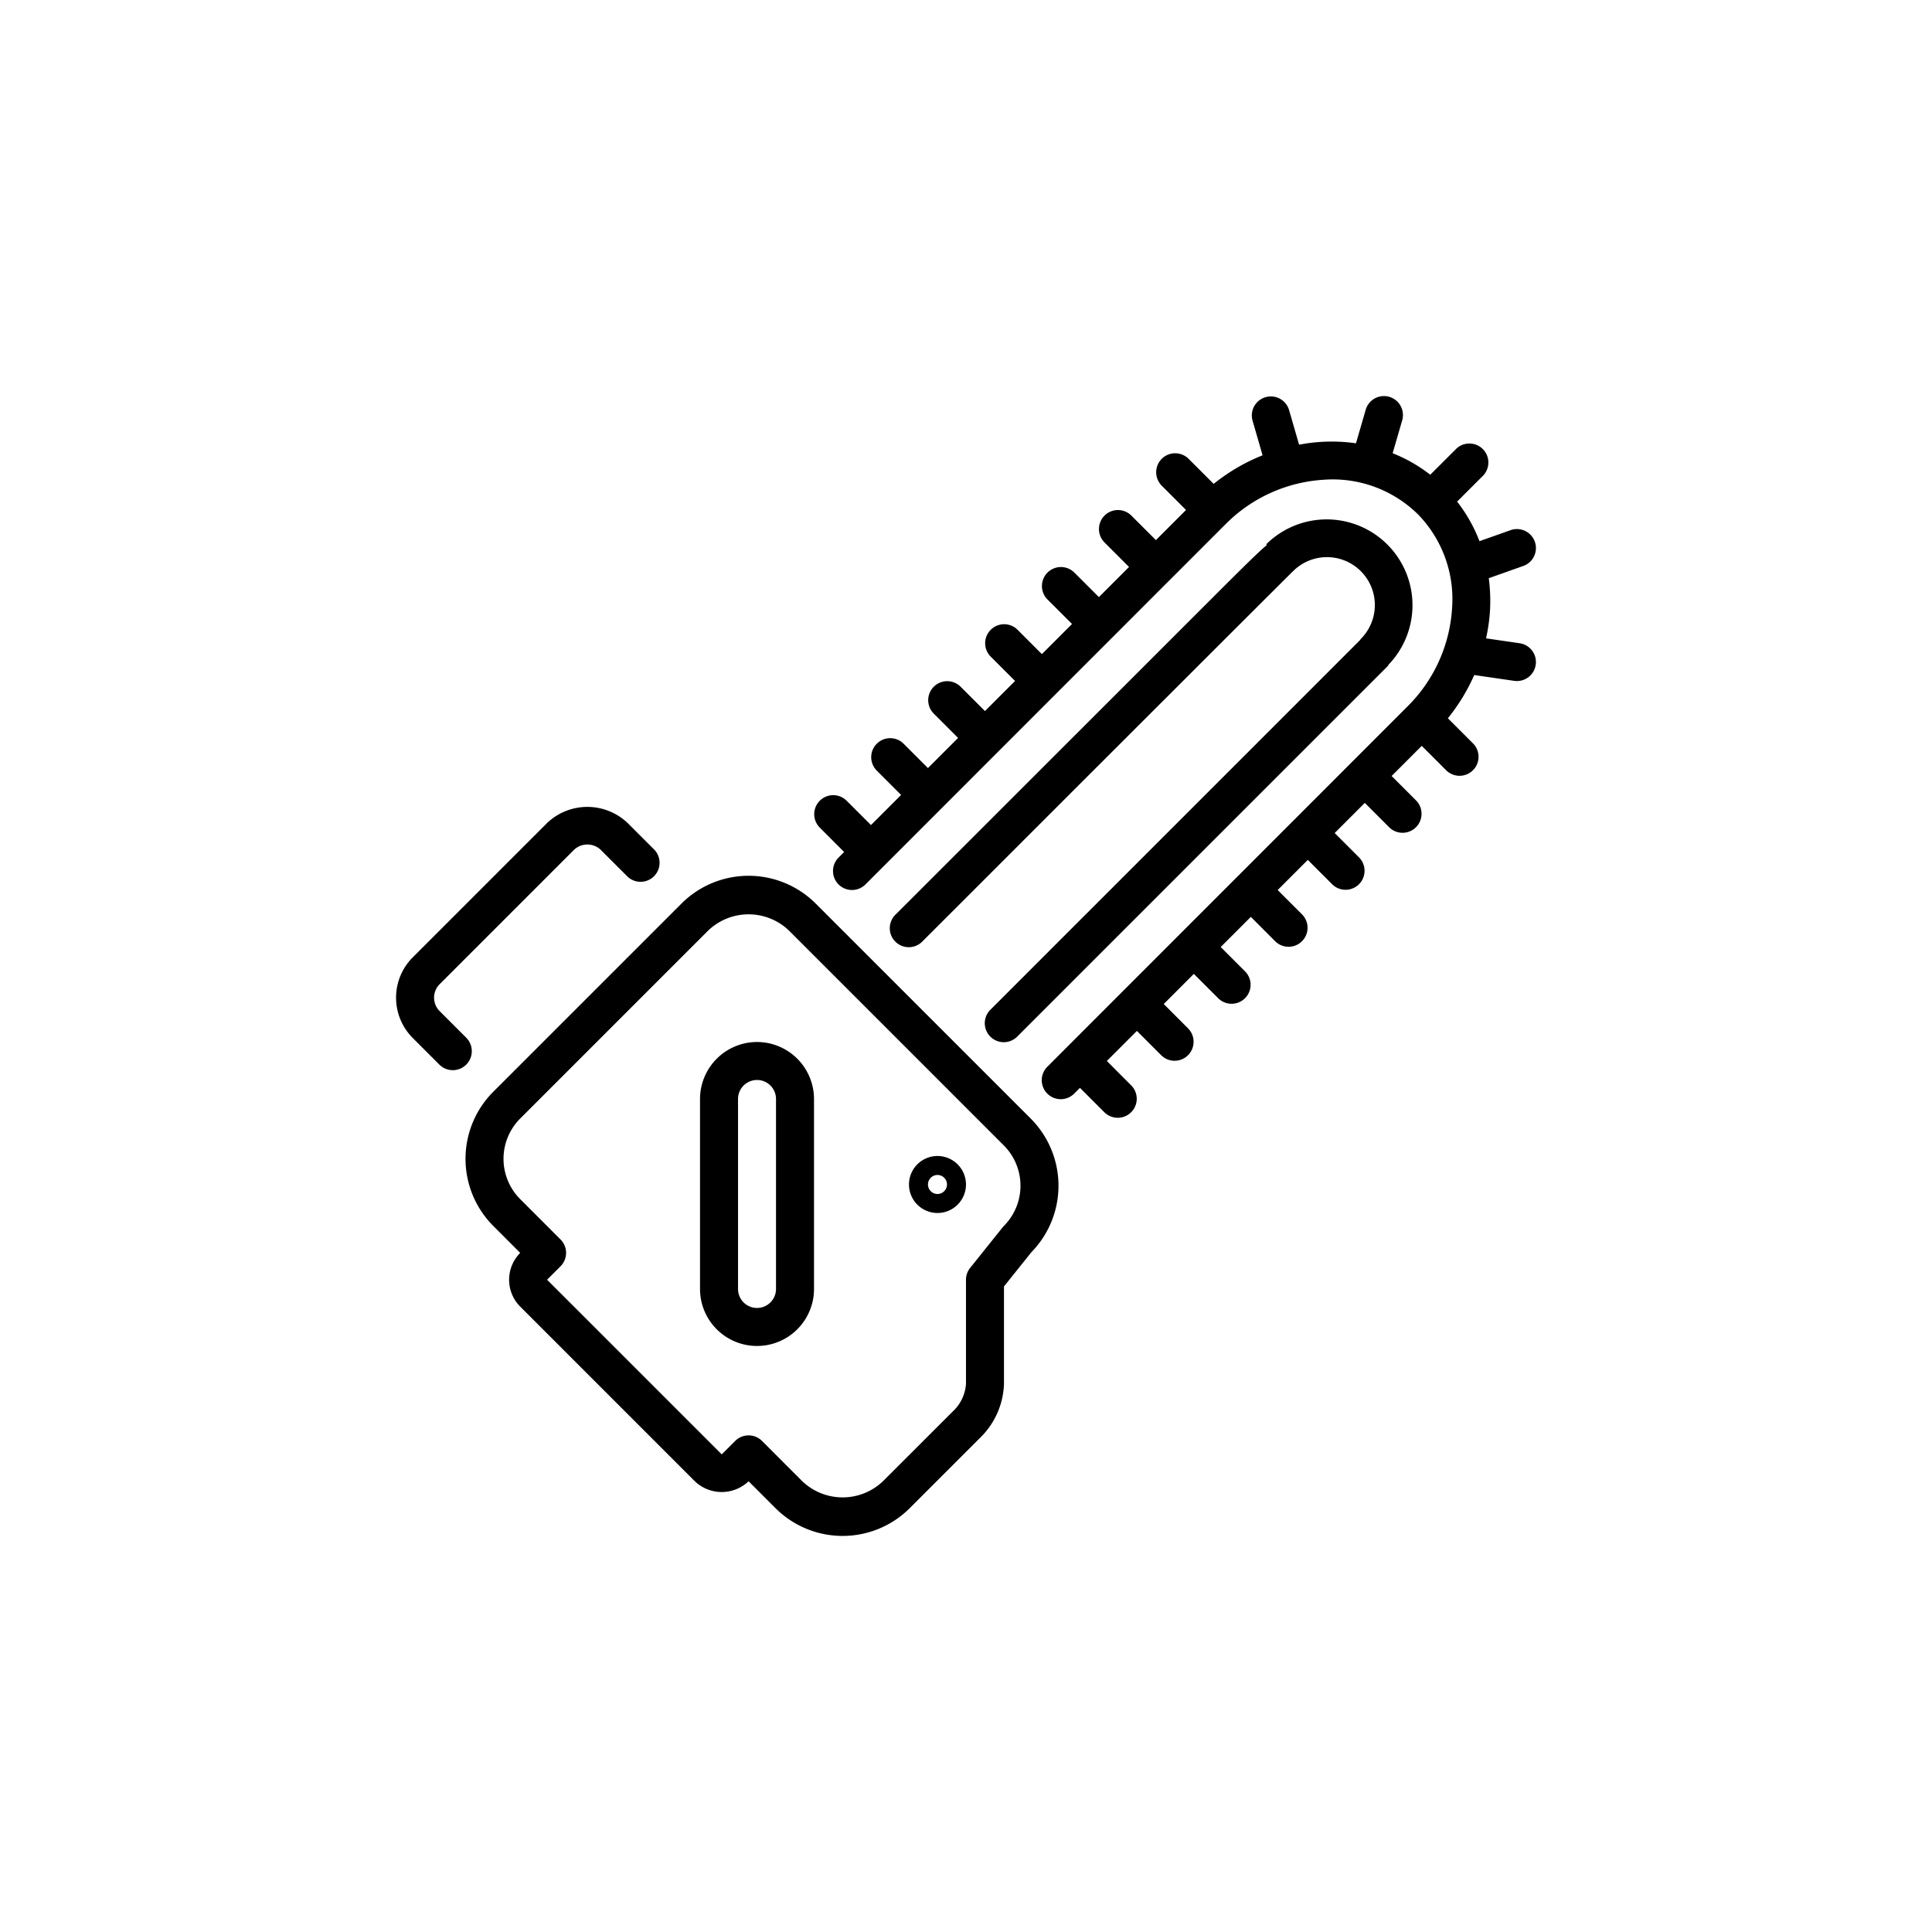 <svg xmlns="http://www.w3.org/2000/svg" viewBox="0 0 100 100">
  <g id="Vrstva_2" data-name="Vrstva 2">
    <g>
      <path d="M39.183,53.934a2.954,2.954,0,0,0-2.95,2.95v9.833a2.95,2.95,0,1,0,5.9,0V56.883A2.954,2.954,0,0,0,39.183,53.934Zm.983,12.783a.983.983,0,1,1-1.966,0V56.883a.983.983,0,1,1,1.966,0Z"/>
      <path d="M24.145,53.724l-1.39-1.39a.985.985,0,0,1,0-1.391L29.707,43.99a1.006,1.006,0,0,1,1.39,0l1.391,1.391a.984.984,0,0,0,1.39-1.391l-1.391-1.39a3.022,3.022,0,0,0-4.171,0l-6.953,6.953a2.953,2.953,0,0,0,0,4.172l1.39,1.39a.983.983,0,0,0,1.39-1.39Z"/>
      <path d="M46.354,47.338a.983.983,0,1,0,1.39,1.39C54.186,42.287,66.428,30.05,66.899,29.593c.01-.01.021-.02.03-.029a2.479,2.479,0,0,1,3.507,3.506c-.017.017-.023.04-.038.058L51.271,52.255a.983.983,0,1,0,1.39,1.39L71.82,34.486a.86.86,0,0,0,.064-.096,4.442,4.442,0,0,0-6.345-6.217l.035.035c-.471.391-1.305,1.225-3.041,2.958Z"/>
      <path d="M48.524,59.834a1.475,1.475,0,1,0,1.475,1.475A1.477,1.477,0,0,0,48.524,59.834Zm0,1.967a.492.492,0,1,1,.492-.492A.492.492,0,0,1,48.524,61.8Z"/>
      <path d="M78.657,33.294l-1.739-.253a9.342,9.342,0,0,0,.203-1.416,9.088,9.088,0,0,0-.062-1.698l1.786-.633a.983.983,0,1,0-.657-1.853l-1.611.57A7.908,7.908,0,0,0,75.42,25.963l1.319-1.318a.983.983,0,1,0-1.39-1.39L74.03,24.572a7.909,7.909,0,0,0-1.947-1.113l.494-1.701a.983.983,0,0,0-1.888-.549l-.504,1.736a8.966,8.966,0,0,0-1.815-.072,9.15,9.15,0,0,0-1.129.144L66.718,21.21a.984.984,0,0,0-1.89.547l.523,1.809a9.851,9.851,0,0,0-2.532,1.48l-1.308-1.308a.983.983,0,0,0-1.39,1.39l1.268,1.268-1.56,1.56-1.268-1.268a.983.983,0,0,0-1.391,1.39l1.268,1.268-1.559,1.56-1.27-1.268a.983.983,0,0,0-1.391,1.39l1.27,1.269-1.56,1.56-1.269-1.27a.983.983,0,0,0-1.39,1.39l1.27,1.27-1.558,1.558-1.27-1.27a.983.983,0,0,0-1.39,1.39l1.27,1.27-1.56,1.56-1.27-1.27a.983.983,0,0,0-1.39,1.39l1.27,1.272-1.559,1.558-1.271-1.27a.983.983,0,0,0-1.39,1.39L43.692,44.1l-.288.288a.983.983,0,0,0,1.391,1.39l.982-.982.001-.001.001-.001,2.945-2.946.004-.003.003-.004L51.67,38.9l.008-.005.005-.007,2.934-2.936.011-.007.007-.011,2.929-2.93.014-.009c.004-.004.005-.01.01-.014L60.51,30.056c.006-.005.013-.006.018-.011s.007-.012.012-.017l2.918-2.92c.005-.006.014-.008.02-.014s.006-.011.011-.016a7.829,7.829,0,0,1,4.995-2.244,6.287,6.287,0,0,1,4.895,1.774l.002.002.002.001a6.286,6.286,0,0,1,1.774,4.896,7.829,7.829,0,0,1-2.26,5.013L69.95,39.469l-.003.002-.002.003-2.941,2.943-.007.004-.004.006L64.057,45.365l-.01.006-.007.01-2.93,2.931-.013.009-.009.013L58.163,51.26c-.005.005-.011.006-.016.011s-.006.011-.011.016l-3.916,3.918a.983.983,0,1,0,1.39,1.39l.288-.288,1.272,1.272a.983.983,0,0,0,1.39-1.39L57.29,54.916,58.845,53.36l1.268,1.268a.983.983,0,0,0,1.39-1.39l-1.268-1.27,1.558-1.56,1.27,1.27a.983.983,0,0,0,1.39-1.39l-1.27-1.27,1.56-1.56,1.269,1.27a.983.983,0,0,0,1.39-1.39l-1.27-1.27,1.56-1.56,1.27,1.27a.983.983,0,0,0,1.39-1.39l-1.27-1.27,1.56-1.56,1.27,1.27a.983.983,0,0,0,1.39-1.39l-1.272-1.272,1.56-1.56,1.272,1.272a.983.983,0,0,0,1.39-1.39l-1.311-1.311a9.848,9.848,0,0,0,1.365-2.237l2.066.3a1.002,1.002,0,0,0,.143.01.983.983,0,0,0,.141-1.956Z"/>
      <path d="M42.223,46.771a4.914,4.914,0,0,0-6.952,0l-9.735,9.734a4.915,4.915,0,0,0,0,6.953l1.39,1.391a1.97,1.97,0,0,0,0,2.781l9.039,9.04a2.015,2.015,0,0,0,2.782,0l1.39,1.39a4.918,4.918,0,0,0,6.953,0l3.608-3.608a4.08,4.08,0,0,0,1.268-2.819V66.585l1.423-1.776a4.922,4.922,0,0,0-.04-6.913ZM51.958,63.458a.827.827,0,0,0-.072.082l-1.671,2.086a.976.976,0,0,0-.216.615v5.394a2.151,2.151,0,0,1-.691,1.429L45.7,76.67a3.024,3.024,0,0,1-4.172,0l-2.086-2.087a.983.983,0,0,0-1.39,0l-.695.695-9.04-9.039.695-.695a.982.982,0,0,0,0-1.39l-2.086-2.087a2.95,2.95,0,0,1,0-4.172L36.66,48.161a3.022,3.022,0,0,1,4.172,0L51.958,59.287A2.954,2.954,0,0,1,51.958,63.458Z"/>
    </g>
  </g>
</svg>
